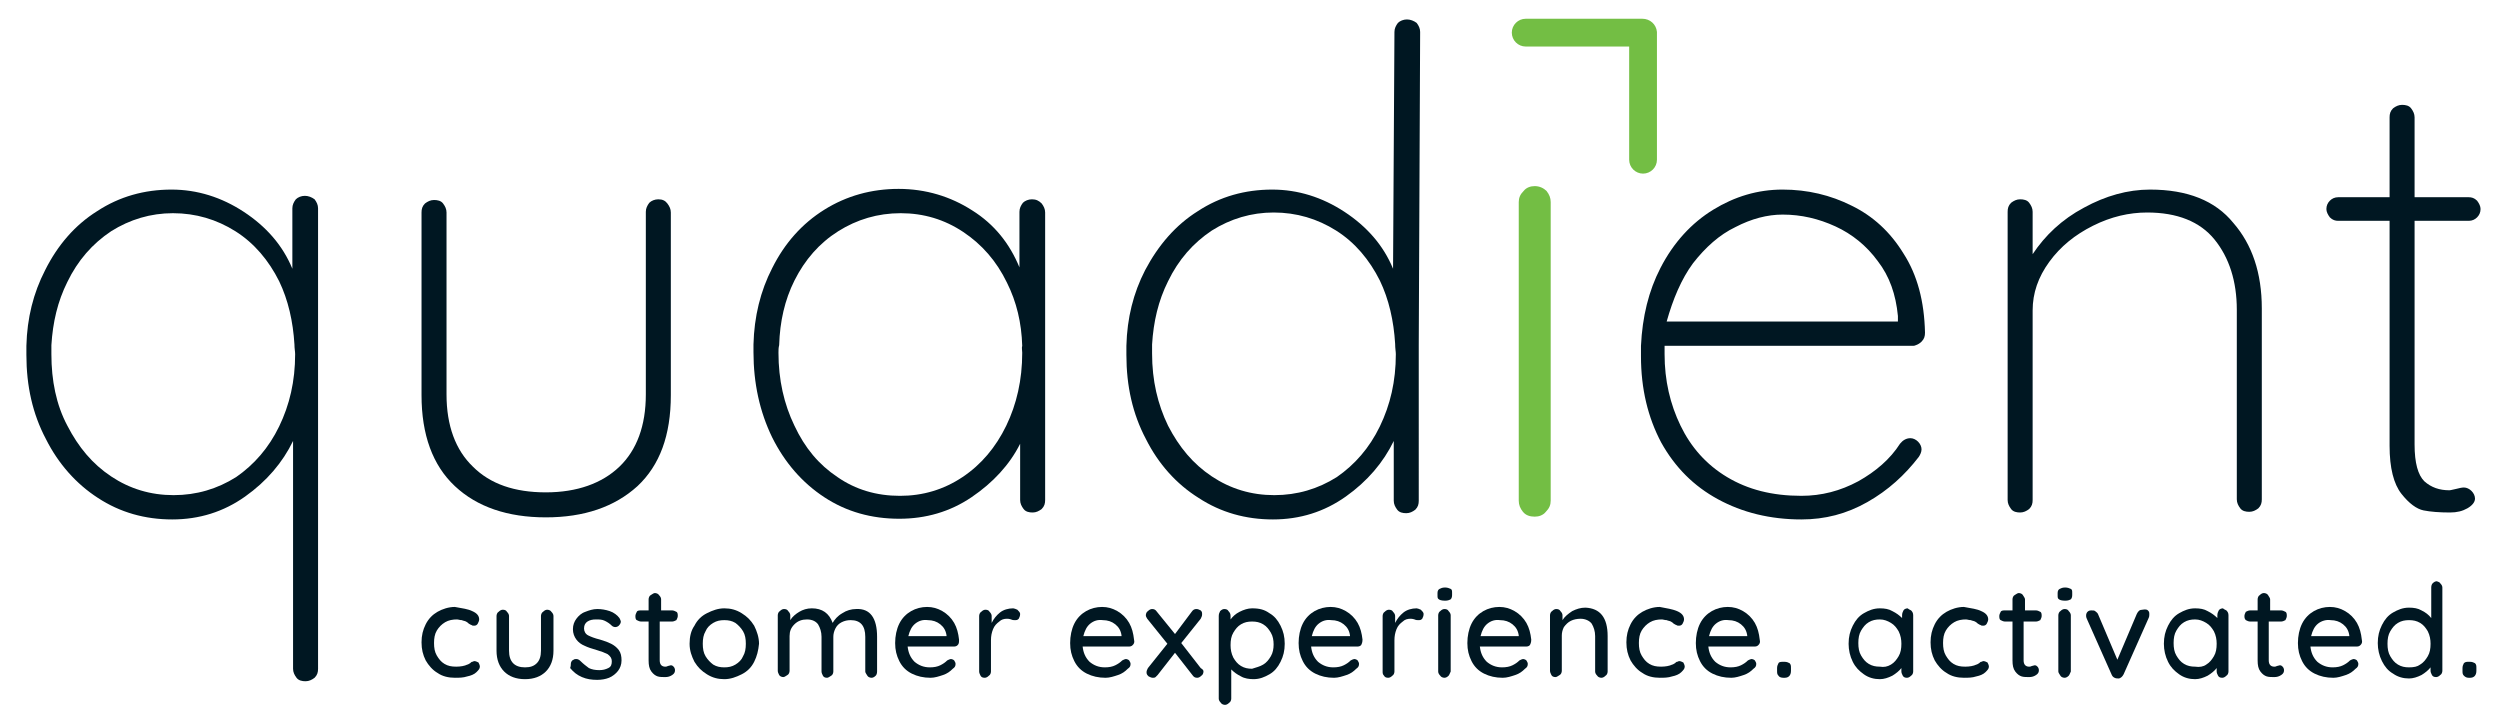 <?xml version="1.0" encoding="utf-8"?>
<!-- Generator: Adobe Illustrator 21.1.0, SVG Export Plug-In . SVG Version: 6.00 Build 0)  -->
<svg version="1.1" id="Layer_1" xmlns="http://www.w3.org/2000/svg" xmlns:xlink="http://www.w3.org/1999/xlink" x="0px" y="0px"
	 viewBox="0 0 360 102" style="enable-background:new 0 0 360 102;" xml:space="preserve">
<style type="text/css">
	.st0{fill:#001722;}
	.st1{fill:#73BE44;}
</style>
<g>
	<g>
		<path class="st0" d="M68,88c0.7,0.3,1,0.7,1,1.2c0,0.2-0.1,0.4-0.2,0.6c-0.1,0.2-0.3,0.3-0.5,0.3c-0.2,0-0.3,0-0.4-0.1
			c-0.1,0-0.2-0.1-0.4-0.2c-0.1-0.1-0.2-0.2-0.4-0.3c-0.2-0.1-0.4-0.1-0.6-0.2c-0.3,0-0.5-0.1-0.7-0.1c-0.6,0-1.2,0.1-1.7,0.4
			c-0.5,0.3-0.9,0.7-1.2,1.2c-0.3,0.5-0.4,1.1-0.4,1.8c0,0.7,0.1,1.3,0.4,1.8c0.3,0.5,0.6,0.9,1.1,1.2c0.5,0.3,1,0.4,1.7,0.4
			c0.6,0,1.2-0.1,1.6-0.3c0.1,0,0.2-0.1,0.4-0.2c0.1-0.1,0.2-0.2,0.3-0.2c0.1,0,0.2-0.1,0.3-0.1c0.2,0,0.4,0.1,0.6,0.2
			c0.1,0.2,0.2,0.4,0.2,0.6c0,0.3-0.2,0.5-0.5,0.8s-0.8,0.5-1.3,0.6c-0.6,0.2-1.2,0.2-1.8,0.2c-0.9,0-1.8-0.2-2.5-0.7
			c-0.7-0.4-1.3-1.1-1.7-1.8c-0.4-0.8-0.6-1.6-0.6-2.6c0-1,0.2-1.8,0.6-2.6c0.4-0.8,1-1.4,1.7-1.8c0.7-0.4,1.6-0.7,2.5-0.7
			C66.6,87.6,67.4,87.7,68,88z"/>
		<path class="st0" d="M79.4,88.1c0.2,0.2,0.3,0.4,0.3,0.6v5c0,1.3-0.4,2.3-1.1,3s-1.7,1.1-3,1.1c-1.3,0-2.3-0.4-3-1.1
			c-0.7-0.7-1.1-1.7-1.1-3v-5c0-0.2,0.1-0.5,0.3-0.6c0.2-0.2,0.4-0.3,0.6-0.3c0.3,0,0.5,0.1,0.6,0.3c0.2,0.2,0.3,0.4,0.3,0.6v5
			c0,1.6,0.8,2.4,2.3,2.4c0.8,0,1.3-0.2,1.7-0.6c0.4-0.4,0.6-1,0.6-1.8v-5c0-0.2,0.1-0.5,0.3-0.6c0.2-0.2,0.4-0.3,0.6-0.3
			C79,87.8,79.3,87.9,79.4,88.1z"/>
		<path class="st0" d="M82.2,95.6c0-0.2,0.1-0.5,0.4-0.6c0.1-0.1,0.3-0.1,0.4-0.1c0.2,0,0.4,0.1,0.6,0.3c0.4,0.4,0.8,0.7,1.2,1
			c0.4,0.2,0.9,0.3,1.5,0.3c0.5,0,0.9-0.1,1.3-0.3c0.4-0.2,0.5-0.5,0.5-1c0-0.4-0.2-0.7-0.6-1c-0.4-0.2-0.9-0.4-1.6-0.6
			c-0.7-0.2-1.3-0.4-1.7-0.6c-0.5-0.2-0.9-0.5-1.2-0.9s-0.5-0.9-0.5-1.5c0-0.6,0.2-1.1,0.5-1.5s0.7-0.8,1.3-1
			c0.5-0.2,1.1-0.4,1.7-0.4c0.6,0,1.2,0.1,1.8,0.3c0.6,0.2,1.1,0.6,1.4,1c0.1,0.2,0.2,0.4,0.2,0.5c0,0.2-0.1,0.4-0.3,0.6
			c-0.1,0.1-0.3,0.2-0.5,0.2c-0.2,0-0.4-0.1-0.5-0.2c-0.3-0.3-0.6-0.5-1-0.7c-0.4-0.2-0.8-0.2-1.3-0.2c-0.5,0-0.9,0.1-1.2,0.3
			c-0.3,0.2-0.5,0.5-0.5,1c0,0.4,0.2,0.8,0.6,1c0.4,0.2,0.9,0.4,1.7,0.6c0.7,0.2,1.2,0.4,1.6,0.6c0.4,0.2,0.8,0.5,1.1,0.9
			c0.3,0.4,0.4,0.9,0.4,1.5c0,0.6-0.2,1.1-0.5,1.5c-0.3,0.4-0.8,0.8-1.3,1c-0.5,0.2-1.1,0.3-1.7,0.3c-0.8,0-1.5-0.1-2.2-0.4
			c-0.7-0.3-1.2-0.7-1.7-1.3C82.2,95.9,82.2,95.7,82.2,95.6z"/>
		<path class="st0" d="M95,89.5v5.6c0,0.6,0.3,0.9,0.8,0.9c0.1,0,0.2,0,0.4-0.1c0.1,0,0.3-0.1,0.4-0.1c0.2,0,0.3,0.1,0.4,0.2
			c0.1,0.1,0.2,0.3,0.2,0.5c0,0.3-0.1,0.5-0.4,0.7c-0.3,0.2-0.6,0.3-1,0.3c-0.4,0-0.8,0-1.1-0.1c-0.3-0.1-0.6-0.3-0.9-0.7
			c-0.3-0.4-0.4-0.9-0.4-1.6v-5.6h-1.1c-0.2,0-0.4-0.1-0.6-0.2s-0.2-0.4-0.2-0.6c0-0.2,0.1-0.4,0.2-0.6s0.4-0.2,0.6-0.2h1.1v-1.6
			c0-0.2,0.1-0.5,0.3-0.6s0.4-0.3,0.6-0.3c0.2,0,0.5,0.1,0.6,0.3c0.2,0.2,0.3,0.4,0.3,0.6v1.6h1.6c0.2,0,0.4,0.1,0.6,0.2
			s0.2,0.4,0.2,0.6c0,0.2-0.1,0.4-0.2,0.6c-0.2,0.1-0.4,0.2-0.6,0.2H95z"/>
		<path class="st0" d="M108.6,95.3c-0.4,0.8-1,1.4-1.8,1.8s-1.6,0.7-2.5,0.7s-1.7-0.2-2.5-0.7s-1.3-1-1.8-1.8
			c-0.4-0.8-0.7-1.6-0.7-2.6c0-1,0.2-1.9,0.7-2.6c0.4-0.8,1-1.4,1.8-1.8s1.6-0.7,2.5-0.7s1.7,0.2,2.5,0.7s1.3,1,1.8,1.8
			c0.4,0.8,0.7,1.7,0.7,2.6C109.2,93.7,109,94.5,108.6,95.3z M107,90.9c-0.3-0.5-0.7-0.9-1.1-1.2c-0.5-0.3-1-0.4-1.6-0.4
			c-0.6,0-1.1,0.1-1.6,0.4c-0.5,0.3-0.9,0.7-1.1,1.2c-0.3,0.5-0.4,1.1-0.4,1.8c0,0.7,0.1,1.3,0.4,1.8c0.3,0.5,0.7,0.9,1.1,1.2
			c0.5,0.3,1,0.4,1.6,0.4c0.6,0,1.1-0.1,1.6-0.4c0.5-0.3,0.9-0.7,1.1-1.2c0.3-0.5,0.4-1.1,0.4-1.8C107.4,92,107.3,91.4,107,90.9z"/>
		<path class="st0" d="M126.3,91.7v5c0,0.3-0.1,0.5-0.2,0.6c-0.2,0.2-0.4,0.3-0.6,0.3s-0.5-0.1-0.6-0.3s-0.3-0.4-0.3-0.6v-5
			c0-1.6-0.7-2.4-2.1-2.4c-0.5,0-0.9,0.1-1.3,0.3c-0.4,0.2-0.7,0.5-0.9,0.9c-0.2,0.4-0.3,0.8-0.3,1.2v5c0,0.2-0.1,0.5-0.3,0.6
			s-0.4,0.3-0.6,0.3c-0.3,0-0.5-0.1-0.6-0.3s-0.2-0.4-0.2-0.6v-5c0-0.7-0.2-1.3-0.5-1.8c-0.3-0.4-0.8-0.7-1.6-0.7
			c-0.7,0-1.3,0.2-1.8,0.7c-0.5,0.5-0.7,1-0.7,1.7v5c0,0.2-0.1,0.5-0.3,0.6s-0.4,0.3-0.6,0.3s-0.5-0.1-0.6-0.3s-0.2-0.4-0.2-0.6v-8
			c0-0.2,0.1-0.5,0.3-0.6c0.2-0.2,0.4-0.3,0.6-0.3c0.3,0,0.5,0.1,0.6,0.3c0.2,0.2,0.3,0.4,0.3,0.6v0.7c0.3-0.5,0.8-0.9,1.3-1.2
			c0.5-0.3,1.1-0.5,1.8-0.5c1.5,0,2.5,0.7,3,2.1c0.3-0.5,0.7-1,1.4-1.4c0.6-0.4,1.3-0.6,2-0.6C125.3,87.6,126.3,89,126.3,91.7z"/>
		<path class="st0" d="M137.9,92.9c-0.2,0.2-0.4,0.2-0.6,0.2h-6.6c0.1,0.9,0.4,1.6,1,2.2c0.6,0.5,1.3,0.8,2.2,0.8
			c0.6,0,1.1-0.1,1.5-0.3c0.4-0.2,0.7-0.4,1-0.7c0.2-0.1,0.4-0.2,0.5-0.2c0.2,0,0.4,0.1,0.5,0.2c0.1,0.2,0.2,0.3,0.2,0.5
			c0,0.3-0.1,0.5-0.4,0.7c-0.4,0.4-0.8,0.7-1.4,0.9c-0.6,0.2-1.2,0.4-1.8,0.4c-1,0-1.9-0.2-2.7-0.6c-0.8-0.4-1.4-1-1.8-1.8
			c-0.4-0.8-0.6-1.6-0.6-2.6c0-1,0.2-2,0.6-2.8c0.4-0.8,1-1.4,1.7-1.8c0.7-0.4,1.5-0.6,2.3-0.6c0.8,0,1.5,0.2,2.2,0.6
			c0.7,0.4,1.3,1,1.7,1.7c0.4,0.7,0.6,1.5,0.7,2.4C138.1,92.5,138.1,92.7,137.9,92.9z M131.8,89.8c-0.5,0.4-0.8,1-1,1.8h5.5v-0.1
			c-0.1-0.7-0.4-1.2-0.9-1.6s-1.1-0.6-1.8-0.6C132.9,89.2,132.3,89.4,131.8,89.8z"/>
		<path class="st0" d="M146.5,87.8c0.2,0.2,0.4,0.4,0.4,0.6c0,0.3-0.1,0.5-0.2,0.7c-0.2,0.2-0.3,0.2-0.6,0.2c-0.1,0-0.3,0-0.5-0.1
			c-0.3-0.1-0.5-0.1-0.6-0.1c-0.4,0-0.8,0.1-1.1,0.4c-0.4,0.3-0.7,0.6-0.9,1.1c-0.2,0.5-0.3,1-0.3,1.6v4.5c0,0.2-0.1,0.5-0.3,0.6
			c-0.2,0.2-0.4,0.3-0.6,0.3c-0.3,0-0.5-0.1-0.6-0.3s-0.2-0.4-0.2-0.6v-8c0-0.2,0.1-0.5,0.3-0.6c0.2-0.2,0.4-0.3,0.6-0.3
			c0.3,0,0.5,0.1,0.6,0.3c0.2,0.2,0.3,0.4,0.3,0.6v1c0.3-0.6,0.7-1.1,1.2-1.5c0.5-0.4,1.2-0.6,1.9-0.6
			C146,87.6,146.3,87.7,146.5,87.8z"/>
		<path class="st0" d="M163.1,92.9c-0.2,0.2-0.4,0.2-0.6,0.2h-6.6c0.1,0.9,0.4,1.6,1,2.2c0.6,0.5,1.3,0.8,2.2,0.8
			c0.6,0,1.1-0.1,1.5-0.3s0.7-0.4,1-0.7c0.2-0.1,0.4-0.2,0.5-0.2c0.2,0,0.4,0.1,0.5,0.2c0.1,0.2,0.2,0.3,0.2,0.5
			c0,0.3-0.1,0.5-0.4,0.7c-0.4,0.4-0.8,0.7-1.4,0.9c-0.6,0.2-1.2,0.4-1.8,0.4c-1,0-1.9-0.2-2.7-0.6c-0.8-0.4-1.4-1-1.8-1.8
			c-0.4-0.8-0.6-1.6-0.6-2.6c0-1,0.2-2,0.6-2.8c0.4-0.8,1-1.4,1.7-1.8c0.7-0.4,1.5-0.6,2.3-0.6c0.8,0,1.5,0.2,2.2,0.6
			c0.7,0.4,1.3,1,1.7,1.7c0.4,0.7,0.6,1.5,0.7,2.4C163.4,92.5,163.3,92.7,163.1,92.9z M157,89.8c-0.5,0.4-0.8,1-1,1.8h5.5v-0.1
			c-0.1-0.7-0.4-1.2-0.9-1.6c-0.5-0.4-1.1-0.6-1.8-0.6C158.1,89.2,157.5,89.4,157,89.8z"/>
		<path class="st0" d="M173.3,96.7c0,0.2-0.1,0.5-0.3,0.6c-0.2,0.2-0.4,0.3-0.6,0.3c-0.3,0-0.5-0.1-0.7-0.4l-2.5-3.2l-2.5,3.2
			c-0.1,0.1-0.2,0.2-0.3,0.3c-0.1,0.1-0.3,0.1-0.4,0.1c-0.2,0-0.4-0.1-0.6-0.2c-0.2-0.2-0.3-0.3-0.3-0.6c0-0.2,0.1-0.4,0.2-0.6
			l2.8-3.5l-2.9-3.6c-0.1-0.2-0.2-0.3-0.2-0.5c0-0.2,0.1-0.5,0.3-0.6c0.2-0.2,0.4-0.3,0.6-0.3c0.3,0,0.5,0.1,0.7,0.4l2.6,3.2
			l2.4-3.2c0.2-0.3,0.4-0.4,0.7-0.4c0.2,0,0.4,0.1,0.6,0.2c0.2,0.2,0.2,0.3,0.2,0.6c0,0.2-0.1,0.4-0.2,0.6l-2.8,3.5l2.8,3.6
			C173.2,96.4,173.3,96.5,173.3,96.7z"/>
		<path class="st0" d="M182.8,88.3c0.7,0.4,1.2,1,1.6,1.8c0.4,0.8,0.6,1.6,0.6,2.6c0,1-0.2,1.8-0.6,2.6c-0.4,0.8-0.9,1.4-1.6,1.8
			c-0.7,0.4-1.4,0.7-2.3,0.7c-0.6,0-1.3-0.1-1.8-0.4c-0.6-0.3-1-0.6-1.4-1v4.2c0,0.2-0.1,0.5-0.3,0.6c-0.2,0.2-0.4,0.3-0.6,0.3
			c-0.2,0-0.5-0.1-0.6-0.3c-0.2-0.2-0.3-0.4-0.3-0.6V88.7c0-0.3,0.1-0.5,0.2-0.7c0.2-0.2,0.4-0.3,0.6-0.3c0.3,0,0.5,0.1,0.6,0.3
			c0.2,0.2,0.3,0.4,0.3,0.7v0.5c0.3-0.4,0.7-0.8,1.3-1.1c0.6-0.3,1.2-0.5,1.8-0.5C181.4,87.6,182.1,87.8,182.8,88.3z M181.9,95.7
			c0.5-0.3,0.8-0.7,1.1-1.2c0.3-0.5,0.4-1.1,0.4-1.7c0-0.6-0.1-1.2-0.4-1.7c-0.3-0.5-0.6-0.9-1.1-1.2c-0.5-0.3-1-0.4-1.6-0.4
			c-0.6,0-1.1,0.1-1.6,0.4c-0.5,0.3-0.8,0.7-1.1,1.2c-0.3,0.5-0.4,1.1-0.4,1.8c0,0.6,0.1,1.2,0.4,1.8c0.3,0.5,0.6,0.9,1.1,1.2
			c0.5,0.3,1,0.4,1.6,0.4C180.9,96.1,181.4,96,181.9,95.7z"/>
		<path class="st0" d="M196,92.9c-0.2,0.2-0.4,0.2-0.6,0.2h-6.6c0.1,0.9,0.4,1.6,1,2.2c0.6,0.5,1.3,0.8,2.2,0.8
			c0.6,0,1.1-0.1,1.5-0.3c0.4-0.2,0.7-0.4,1-0.7c0.2-0.1,0.4-0.2,0.5-0.2c0.2,0,0.4,0.1,0.5,0.2c0.1,0.2,0.2,0.3,0.2,0.5
			c0,0.3-0.1,0.5-0.4,0.7c-0.4,0.4-0.8,0.7-1.4,0.9c-0.6,0.2-1.2,0.4-1.8,0.4c-1,0-1.9-0.2-2.7-0.6c-0.8-0.4-1.4-1-1.8-1.8
			c-0.4-0.8-0.6-1.6-0.6-2.6c0-1,0.2-2,0.6-2.8c0.4-0.8,1-1.4,1.7-1.8c0.7-0.4,1.5-0.6,2.3-0.6c0.8,0,1.5,0.2,2.2,0.6
			c0.7,0.4,1.3,1,1.7,1.7c0.4,0.7,0.6,1.5,0.7,2.4C196.2,92.5,196.1,92.7,196,92.9z M189.9,89.8c-0.5,0.4-0.8,1-1,1.8h5.5v-0.1
			c-0.1-0.7-0.4-1.2-0.9-1.6s-1.1-0.6-1.8-0.6C191,89.2,190.4,89.4,189.9,89.8z"/>
		<path class="st0" d="M204.6,87.8c0.2,0.2,0.4,0.4,0.4,0.6c0,0.3-0.1,0.5-0.2,0.7c-0.2,0.2-0.3,0.2-0.6,0.2c-0.1,0-0.3,0-0.5-0.1
			c-0.3-0.1-0.5-0.1-0.6-0.1c-0.4,0-0.8,0.1-1.1,0.4c-0.4,0.3-0.7,0.6-0.9,1.1c-0.2,0.5-0.3,1-0.3,1.6v4.5c0,0.2-0.1,0.5-0.3,0.6
			c-0.2,0.2-0.4,0.3-0.6,0.3c-0.3,0-0.5-0.1-0.6-0.3c-0.2-0.2-0.2-0.4-0.2-0.6v-8c0-0.2,0.1-0.5,0.3-0.6c0.2-0.2,0.4-0.3,0.6-0.3
			c0.3,0,0.5,0.1,0.6,0.3c0.2,0.2,0.3,0.4,0.3,0.6v1c0.3-0.6,0.7-1.1,1.2-1.5c0.5-0.4,1.2-0.6,1.9-0.6
			C204.1,87.6,204.4,87.7,204.6,87.8z"/>
		<path class="st0" d="M207.2,86.3c-0.2-0.1-0.2-0.3-0.2-0.6v-0.3c0-0.3,0.1-0.5,0.3-0.6c0.2-0.1,0.4-0.2,0.8-0.2
			c0.3,0,0.6,0.1,0.8,0.2c0.2,0.1,0.2,0.3,0.2,0.6v0.3c0,0.3-0.1,0.5-0.2,0.6c-0.2,0.1-0.4,0.2-0.8,0.2
			C207.6,86.5,207.3,86.4,207.2,86.3z M208.6,97.3c-0.2,0.2-0.4,0.3-0.6,0.3c-0.2,0-0.5-0.1-0.6-0.3c-0.2-0.2-0.3-0.4-0.3-0.6v-8.1
			c0-0.2,0.1-0.5,0.3-0.6c0.2-0.2,0.4-0.3,0.6-0.3c0.3,0,0.5,0.1,0.6,0.3c0.2,0.2,0.3,0.4,0.3,0.6v8.1
			C208.8,96.9,208.7,97.2,208.6,97.3z"/>
		<path class="st0" d="M220.3,92.9c-0.2,0.2-0.4,0.2-0.6,0.2h-6.6c0.1,0.9,0.4,1.6,1,2.2c0.6,0.5,1.3,0.8,2.2,0.8
			c0.6,0,1.1-0.1,1.5-0.3s0.7-0.4,1-0.7c0.2-0.1,0.4-0.2,0.5-0.2c0.2,0,0.4,0.1,0.5,0.2c0.1,0.2,0.2,0.3,0.2,0.5
			c0,0.3-0.1,0.5-0.4,0.7c-0.4,0.4-0.8,0.7-1.4,0.9c-0.6,0.2-1.2,0.4-1.8,0.4c-1,0-1.9-0.2-2.7-0.6c-0.8-0.4-1.4-1-1.8-1.8
			c-0.4-0.8-0.6-1.6-0.6-2.6c0-1,0.2-2,0.6-2.8c0.4-0.8,1-1.4,1.7-1.8c0.7-0.4,1.5-0.6,2.3-0.6c0.8,0,1.5,0.2,2.2,0.6
			c0.7,0.4,1.3,1,1.7,1.7c0.4,0.7,0.6,1.5,0.7,2.4C220.5,92.5,220.4,92.7,220.3,92.9z M214.2,89.8c-0.5,0.4-0.8,1-1,1.8h5.5v-0.1
			c-0.1-0.7-0.4-1.2-0.9-1.6s-1.1-0.6-1.8-0.6C215.3,89.2,214.7,89.4,214.2,89.8z"/>
		<path class="st0" d="M231.5,91.6v5.1c0,0.2-0.1,0.5-0.3,0.6c-0.2,0.2-0.4,0.3-0.6,0.3c-0.2,0-0.5-0.1-0.6-0.3
			c-0.2-0.2-0.3-0.4-0.3-0.6v-5.1c0-0.7-0.2-1.3-0.5-1.8c-0.3-0.4-0.9-0.7-1.6-0.7c-0.5,0-1,0.1-1.4,0.3c-0.4,0.2-0.7,0.5-1,0.9
			c-0.2,0.4-0.3,0.8-0.3,1.2v5.1c0,0.2-0.1,0.5-0.3,0.6s-0.4,0.3-0.6,0.3c-0.3,0-0.5-0.1-0.6-0.3s-0.2-0.4-0.2-0.6v-8
			c0-0.2,0.1-0.5,0.3-0.6c0.2-0.2,0.4-0.3,0.6-0.3c0.3,0,0.5,0.1,0.6,0.3c0.2,0.2,0.3,0.4,0.3,0.6v0.7c0.3-0.5,0.8-0.9,1.4-1.3
			c0.6-0.3,1.2-0.5,1.9-0.5C230.4,87.6,231.5,88.9,231.5,91.6z"/>
		<path class="st0" d="M241.5,88c0.7,0.3,1,0.7,1,1.2c0,0.2-0.1,0.4-0.2,0.6c-0.1,0.2-0.3,0.3-0.5,0.3c-0.2,0-0.3,0-0.4-0.1
			c-0.1,0-0.2-0.1-0.4-0.2c-0.1-0.1-0.2-0.2-0.4-0.3c-0.2-0.1-0.4-0.1-0.6-0.2c-0.3,0-0.5-0.1-0.7-0.1c-0.6,0-1.2,0.1-1.7,0.4
			c-0.5,0.3-0.9,0.7-1.2,1.2c-0.3,0.5-0.4,1.1-0.4,1.8c0,0.7,0.1,1.3,0.4,1.8c0.3,0.5,0.6,0.9,1.1,1.2c0.5,0.3,1,0.4,1.7,0.4
			c0.6,0,1.2-0.1,1.6-0.3c0.1,0,0.2-0.1,0.4-0.2c0.1-0.1,0.2-0.2,0.3-0.2c0.1,0,0.2-0.1,0.3-0.1c0.2,0,0.4,0.1,0.6,0.2
			c0.1,0.2,0.2,0.4,0.2,0.6c0,0.3-0.2,0.5-0.5,0.8c-0.3,0.3-0.8,0.5-1.3,0.6c-0.6,0.2-1.2,0.2-1.8,0.2c-0.9,0-1.8-0.2-2.5-0.7
			c-0.7-0.4-1.3-1.1-1.7-1.8c-0.4-0.8-0.6-1.6-0.6-2.6c0-1,0.2-1.8,0.6-2.6c0.4-0.8,1-1.4,1.7-1.8c0.7-0.4,1.6-0.7,2.5-0.7
			C240,87.6,240.8,87.7,241.5,88z"/>
		<path class="st0" d="M253.2,92.9c-0.2,0.2-0.4,0.2-0.6,0.2H246c0.1,0.9,0.4,1.6,1,2.2c0.6,0.5,1.3,0.8,2.2,0.8
			c0.6,0,1.1-0.1,1.5-0.3s0.7-0.4,1-0.7c0.2-0.1,0.4-0.2,0.5-0.2c0.2,0,0.4,0.1,0.5,0.2c0.1,0.2,0.2,0.3,0.2,0.5
			c0,0.3-0.1,0.5-0.4,0.7c-0.4,0.4-0.8,0.7-1.4,0.9c-0.6,0.2-1.2,0.4-1.8,0.4c-1,0-1.9-0.2-2.7-0.6c-0.8-0.4-1.4-1-1.8-1.8
			c-0.4-0.8-0.6-1.6-0.6-2.6c0-1,0.2-2,0.6-2.8c0.4-0.8,1-1.4,1.7-1.8c0.7-0.4,1.5-0.6,2.3-0.6c0.8,0,1.5,0.2,2.2,0.6
			c0.7,0.4,1.3,1,1.7,1.7c0.4,0.7,0.6,1.5,0.7,2.4C253.5,92.5,253.4,92.7,253.2,92.9z M247.1,89.8c-0.5,0.4-0.8,1-1,1.8h5.5v-0.1
			c-0.1-0.7-0.4-1.2-0.9-1.6c-0.5-0.4-1.1-0.6-1.8-0.6C248.2,89.2,247.6,89.4,247.1,89.8z"/>
		<path class="st0" d="M256.1,97.3c-0.2-0.2-0.2-0.4-0.2-0.7v-0.4c0-0.3,0.1-0.5,0.2-0.7s0.4-0.2,0.7-0.2h0.2c0.3,0,0.5,0.1,0.7,0.2
			c0.2,0.2,0.2,0.4,0.2,0.7v0.4c0,0.6-0.3,1-0.9,1h-0.2C256.5,97.6,256.2,97.5,256.1,97.3z"/>
		<path class="st0" d="M275.2,87.9c0.2,0.2,0.3,0.4,0.3,0.7v8.1c0,0.2-0.1,0.5-0.3,0.6c-0.2,0.2-0.4,0.3-0.6,0.3
			c-0.3,0-0.5-0.1-0.6-0.3s-0.2-0.4-0.2-0.6v-0.5c-0.3,0.4-0.8,0.8-1.3,1.1c-0.6,0.3-1.2,0.5-1.8,0.5c-0.8,0-1.6-0.2-2.3-0.7
			s-1.2-1-1.6-1.8c-0.4-0.8-0.6-1.7-0.6-2.6c0-1,0.2-1.8,0.6-2.6c0.4-0.8,0.9-1.4,1.6-1.8c0.7-0.4,1.4-0.7,2.3-0.7
			c0.7,0,1.3,0.1,1.8,0.4c0.6,0.3,1,0.6,1.4,1v-0.4c0-0.3,0.1-0.5,0.2-0.7s0.4-0.3,0.6-0.3C274.8,87.7,275,87.8,275.2,87.9z
			 M272.3,95.7c0.5-0.3,0.8-0.7,1.1-1.2c0.3-0.5,0.4-1.1,0.4-1.8c0-0.6-0.1-1.2-0.4-1.8c-0.3-0.5-0.6-0.9-1.1-1.2
			c-0.5-0.3-1-0.5-1.6-0.5c-0.6,0-1.1,0.1-1.6,0.4c-0.5,0.3-0.8,0.7-1.1,1.2c-0.3,0.5-0.4,1.1-0.4,1.8c0,0.7,0.1,1.3,0.4,1.8
			c0.3,0.5,0.6,0.9,1.1,1.2c0.5,0.3,1,0.4,1.6,0.4C271.3,96.1,271.8,96,272.3,95.7z"/>
		<path class="st0" d="M285.3,88c0.7,0.3,1,0.7,1,1.2c0,0.2-0.1,0.4-0.2,0.6c-0.1,0.2-0.3,0.3-0.5,0.3c-0.2,0-0.3,0-0.4-0.1
			c-0.1,0-0.2-0.1-0.4-0.2c-0.1-0.1-0.2-0.2-0.4-0.3c-0.2-0.1-0.4-0.1-0.6-0.2c-0.3,0-0.5-0.1-0.7-0.1c-0.6,0-1.2,0.1-1.7,0.4
			c-0.5,0.3-0.9,0.7-1.2,1.2c-0.3,0.5-0.4,1.1-0.4,1.8c0,0.7,0.1,1.3,0.4,1.8c0.3,0.5,0.6,0.9,1.1,1.2c0.5,0.3,1,0.4,1.7,0.4
			c0.6,0,1.2-0.1,1.6-0.3c0.1,0,0.2-0.1,0.4-0.2c0.1-0.1,0.2-0.2,0.3-0.2c0.1,0,0.2-0.1,0.3-0.1c0.2,0,0.4,0.1,0.6,0.2
			c0.1,0.2,0.2,0.4,0.2,0.6c0,0.3-0.2,0.5-0.5,0.8s-0.8,0.5-1.3,0.6c-0.6,0.2-1.2,0.2-1.8,0.2c-0.9,0-1.8-0.2-2.5-0.7
			c-0.7-0.4-1.3-1.1-1.7-1.8c-0.4-0.8-0.6-1.6-0.6-2.6c0-1,0.2-1.8,0.6-2.6c0.4-0.8,1-1.4,1.7-1.8c0.7-0.4,1.6-0.7,2.5-0.7
			C283.9,87.6,284.7,87.7,285.3,88z"/>
		<path class="st0" d="M291.4,89.5v5.6c0,0.6,0.3,0.9,0.8,0.9c0.1,0,0.2,0,0.4-0.1c0.1,0,0.3-0.1,0.4-0.1c0.2,0,0.3,0.1,0.4,0.2
			c0.1,0.1,0.2,0.3,0.2,0.5c0,0.3-0.1,0.5-0.4,0.7c-0.3,0.2-0.6,0.3-1,0.3c-0.4,0-0.8,0-1.1-0.1c-0.3-0.1-0.6-0.3-0.9-0.7
			c-0.3-0.4-0.4-0.9-0.4-1.6v-5.6h-1.1c-0.2,0-0.4-0.1-0.6-0.2s-0.2-0.4-0.2-0.6c0-0.2,0.1-0.4,0.2-0.6s0.4-0.2,0.6-0.2h1.1v-1.6
			c0-0.2,0.1-0.5,0.3-0.6s0.4-0.3,0.6-0.3c0.2,0,0.5,0.1,0.6,0.3s0.3,0.4,0.3,0.6v1.6h1.6c0.2,0,0.4,0.1,0.6,0.2s0.2,0.4,0.2,0.6
			c0,0.2-0.1,0.4-0.2,0.6c-0.2,0.1-0.4,0.2-0.6,0.2H291.4z"/>
		<path class="st0" d="M296.5,86.3c-0.2-0.1-0.2-0.3-0.2-0.6v-0.3c0-0.3,0.1-0.5,0.3-0.6c0.2-0.1,0.4-0.2,0.8-0.2
			c0.3,0,0.6,0.1,0.8,0.2c0.2,0.1,0.2,0.3,0.2,0.6v0.3c0,0.3-0.1,0.5-0.2,0.6c-0.2,0.1-0.4,0.2-0.8,0.2
			C296.9,86.5,296.6,86.4,296.5,86.3z M297.9,97.3c-0.2,0.2-0.4,0.3-0.6,0.3c-0.2,0-0.5-0.1-0.6-0.3s-0.3-0.4-0.3-0.6v-8.1
			c0-0.2,0.1-0.5,0.3-0.6c0.2-0.2,0.4-0.3,0.6-0.3c0.3,0,0.5,0.1,0.6,0.3c0.2,0.2,0.3,0.4,0.3,0.6v8.1
			C298.1,96.9,298,97.2,297.9,97.3z"/>
		<path class="st0" d="M309.3,87.9c0.2,0.2,0.2,0.3,0.2,0.6c0,0.1,0,0.3-0.1,0.5l-3.6,8.1c-0.1,0.2-0.2,0.3-0.3,0.4
			c-0.1,0.1-0.3,0.2-0.4,0.2c-0.2,0-0.4,0-0.6-0.1c-0.2-0.1-0.3-0.2-0.4-0.4l-3.6-8.1c-0.1-0.2-0.1-0.3-0.1-0.5
			c0-0.2,0.1-0.4,0.2-0.5c0.2-0.2,0.4-0.2,0.6-0.2c0.2,0,0.4,0,0.5,0.1c0.1,0.1,0.3,0.2,0.4,0.4l2.8,6.6l2.8-6.6
			c0.2-0.4,0.4-0.6,0.8-0.6C309,87.7,309.2,87.8,309.3,87.9z"/>
		<path class="st0" d="M320.6,87.9c0.2,0.2,0.3,0.4,0.3,0.7v8.1c0,0.2-0.1,0.5-0.3,0.6c-0.2,0.2-0.4,0.3-0.6,0.3
			c-0.3,0-0.5-0.1-0.6-0.3s-0.2-0.4-0.2-0.6v-0.5c-0.3,0.4-0.8,0.8-1.3,1.1c-0.6,0.3-1.2,0.5-1.8,0.5c-0.8,0-1.6-0.2-2.3-0.7
			s-1.2-1-1.6-1.8c-0.4-0.8-0.6-1.7-0.6-2.6c0-1,0.2-1.8,0.6-2.6c0.4-0.8,0.9-1.4,1.6-1.8c0.7-0.4,1.4-0.7,2.3-0.7
			c0.7,0,1.3,0.1,1.8,0.4c0.6,0.3,1,0.6,1.4,1v-0.4c0-0.3,0.1-0.5,0.2-0.7s0.4-0.3,0.6-0.3C320.2,87.7,320.4,87.8,320.6,87.9z
			 M317.7,95.7c0.5-0.3,0.8-0.7,1.1-1.2c0.3-0.5,0.4-1.1,0.4-1.8c0-0.6-0.1-1.2-0.4-1.8c-0.3-0.5-0.6-0.9-1.1-1.2
			c-0.5-0.3-1-0.5-1.6-0.5c-0.6,0-1.1,0.1-1.6,0.4c-0.5,0.3-0.8,0.7-1.1,1.2c-0.3,0.5-0.4,1.1-0.4,1.8c0,0.7,0.1,1.3,0.4,1.8
			c0.3,0.5,0.6,0.9,1.1,1.2c0.5,0.3,1,0.4,1.6,0.4C316.7,96.1,317.3,96,317.7,95.7z"/>
		<path class="st0" d="M326.7,89.5v5.6c0,0.6,0.3,0.9,0.8,0.9c0.1,0,0.2,0,0.4-0.1c0.1,0,0.3-0.1,0.4-0.1c0.2,0,0.3,0.1,0.4,0.2
			c0.1,0.1,0.2,0.3,0.2,0.5c0,0.3-0.1,0.5-0.4,0.7c-0.3,0.2-0.6,0.3-1,0.3c-0.4,0-0.8,0-1.1-0.1c-0.3-0.1-0.6-0.3-0.9-0.7
			c-0.3-0.4-0.4-0.9-0.4-1.6v-5.6h-1.1c-0.2,0-0.4-0.1-0.6-0.2c-0.2-0.2-0.2-0.4-0.2-0.6c0-0.2,0.1-0.4,0.2-0.6
			c0.2-0.1,0.4-0.2,0.6-0.2h1.1v-1.6c0-0.2,0.1-0.5,0.3-0.6c0.2-0.2,0.4-0.3,0.6-0.3c0.2,0,0.5,0.1,0.6,0.3s0.3,0.4,0.3,0.6v1.6h1.6
			c0.2,0,0.4,0.1,0.6,0.2s0.2,0.4,0.2,0.6c0,0.2-0.1,0.4-0.2,0.6c-0.2,0.1-0.4,0.2-0.6,0.2H326.7z"/>
		<path class="st0" d="M339.9,92.9c-0.2,0.2-0.4,0.2-0.6,0.2h-6.6c0.1,0.9,0.4,1.6,1,2.2c0.6,0.5,1.3,0.8,2.2,0.8
			c0.6,0,1.1-0.1,1.5-0.3c0.4-0.2,0.7-0.4,1-0.7c0.2-0.1,0.4-0.2,0.5-0.2c0.2,0,0.4,0.1,0.5,0.2c0.1,0.2,0.2,0.3,0.2,0.5
			c0,0.3-0.1,0.5-0.4,0.7c-0.4,0.4-0.8,0.7-1.4,0.9c-0.6,0.2-1.2,0.4-1.8,0.4c-1,0-1.9-0.2-2.7-0.6c-0.8-0.4-1.4-1-1.8-1.8
			c-0.4-0.8-0.6-1.6-0.6-2.6c0-1,0.2-2,0.6-2.8c0.4-0.8,1-1.4,1.7-1.8c0.7-0.4,1.5-0.6,2.3-0.6c0.8,0,1.5,0.2,2.2,0.6
			c0.7,0.4,1.3,1,1.7,1.7c0.4,0.7,0.6,1.5,0.7,2.4C340.2,92.5,340.1,92.7,339.9,92.9z M333.8,89.8c-0.5,0.4-0.8,1-1,1.8h5.5v-0.1
			c-0.1-0.7-0.4-1.2-0.9-1.6s-1.1-0.6-1.8-0.6C335,89.2,334.3,89.4,333.8,89.8z"/>
		<path class="st0" d="M351.4,84c0.2,0.2,0.3,0.4,0.3,0.6v12c0,0.2-0.1,0.5-0.3,0.6c-0.2,0.2-0.4,0.3-0.6,0.3
			c-0.3,0-0.5-0.1-0.6-0.3s-0.2-0.4-0.2-0.6v-0.5c-0.3,0.4-0.8,0.8-1.3,1.1c-0.6,0.3-1.2,0.5-1.8,0.5c-0.8,0-1.6-0.2-2.3-0.7
			c-0.7-0.4-1.2-1-1.6-1.8c-0.4-0.8-0.6-1.7-0.6-2.6c0-1,0.2-1.8,0.6-2.6c0.4-0.8,0.9-1.4,1.6-1.8c0.7-0.4,1.4-0.7,2.3-0.7
			c0.7,0,1.3,0.1,1.8,0.4c0.6,0.3,1,0.6,1.4,1.1v-4.4c0-0.3,0.1-0.5,0.2-0.6c0.2-0.2,0.4-0.3,0.6-0.3
			C351.1,83.8,351.3,83.8,351.4,84z M348.5,95.7c0.5-0.3,0.8-0.7,1.1-1.2c0.3-0.5,0.4-1.1,0.4-1.8c0-0.6-0.1-1.2-0.4-1.8
			c-0.3-0.5-0.6-0.9-1.1-1.2c-0.5-0.3-1-0.4-1.6-0.4c-0.6,0-1.1,0.1-1.6,0.4c-0.5,0.3-0.8,0.7-1.1,1.2c-0.3,0.5-0.4,1.1-0.4,1.8
			c0,0.7,0.1,1.3,0.4,1.8c0.3,0.5,0.6,0.9,1.1,1.2c0.5,0.3,1,0.4,1.6,0.4C347.6,96.1,348.1,96,348.5,95.7z"/>
		<path class="st0" d="M354.8,97.3c-0.2-0.2-0.2-0.4-0.2-0.7v-0.4c0-0.3,0.1-0.5,0.2-0.7c0.2-0.2,0.4-0.2,0.7-0.2h0.2
			c0.3,0,0.5,0.1,0.7,0.2c0.2,0.2,0.2,0.4,0.2,0.7v0.4c0,0.6-0.3,1-0.9,1h-0.2C355.2,97.6,355,97.5,354.8,97.3z"/>
	</g>
	<g>
		<path class="st0" d="M43.9,28.2c-0.5,0-1,0.2-1.3,0.5c-0.3,0.4-0.5,0.8-0.5,1.3v8.7c-1.4-3.4-3.8-6.1-7-8.2
			c-3.2-2.1-6.7-3.2-10.4-3.2c-3.9,0-7.5,1-10.7,3.1c-3.2,2-5.7,4.9-7.5,8.5c-1.7,3.3-2.6,6.9-2.7,10.9c0,0.4,0,0.8,0,1.3
			c0,4.5,0.9,8.5,2.8,12.1c1.8,3.6,4.4,6.5,7.5,8.5c3.2,2.1,6.8,3.1,10.7,3.1c3.9,0,7.4-1.1,10.5-3.3c3.1-2.2,5.4-4.9,6.9-8v32.8
			c0,0.5,0.2,0.9,0.5,1.3c0.3,0.4,0.8,0.5,1.3,0.5c0.5,0,0.9-0.2,1.3-0.5c0.4-0.4,0.5-0.8,0.5-1.3V49.7V30c0-0.5-0.2-0.9-0.5-1.3
			C44.9,28.4,44.4,28.2,43.9,28.2z M42.5,51c0,3.9-0.8,7.3-2.3,10.4c-1.5,3.1-3.6,5.5-6.2,7.3c-2.7,1.7-5.7,2.6-9,2.6
			c-3.3,0-6.3-0.9-9-2.7c-2.7-1.8-4.7-4.2-6.3-7.3C8.1,58.3,7.4,54.8,7.4,51c0-0.4,0-0.8,0-1.3c0.2-3.3,0.9-6.3,2.3-9.1
			c1.5-3.1,3.6-5.5,6.3-7.3c2.7-1.7,5.7-2.6,8.9-2.6c3.3,0,6.3,0.9,9,2.6c2.7,1.7,4.8,4.2,6.3,7.2c1.3,2.7,2,5.8,2.2,9.1
			C42.4,50.2,42.5,50.6,42.5,51z"/>
		<path class="st0" d="M94.8,28.7c-0.5,0-1,0.2-1.3,0.5c-0.3,0.4-0.5,0.8-0.5,1.3v19.2v7.1c0,4.5-1.3,8-3.8,10.4
			c-2.5,2.4-6.1,3.7-10.6,3.7c-4.5,0-8-1.2-10.5-3.7c-2.5-2.4-3.8-5.9-3.8-10.4v-7.1V30.6c0-0.5-0.2-0.9-0.5-1.3
			c-0.3-0.4-0.8-0.5-1.3-0.5c-0.5,0-0.9,0.2-1.3,0.5c-0.4,0.4-0.5,0.8-0.5,1.3v19.2v7.1c0,5.7,1.6,10.1,4.8,13.1
			c3.2,3,7.6,4.5,13.1,4.5c5.5,0,9.9-1.5,13.2-4.5c3.2-3,4.8-7.3,4.8-13.1v-7.1V30.6c0-0.5-0.2-0.9-0.5-1.3
			C95.8,28.9,95.4,28.7,94.8,28.7z"/>
		<path class="st0" d="M148.6,28.7c-0.5,0-1,0.2-1.3,0.5c-0.3,0.4-0.5,0.8-0.5,1.3v8c-1.4-3.4-3.6-6.2-6.8-8.2
			c-3.1-2-6.7-3.1-10.6-3.1c-3.9,0-7.5,1-10.7,3c-3.2,2-5.7,4.8-7.5,8.4c-1.7,3.3-2.6,7-2.7,11c0,0.4,0,0.7,0,1.1
			c0,4.5,0.9,8.6,2.7,12.3c1.8,3.6,4.3,6.5,7.5,8.6c3.2,2.1,6.8,3.1,10.8,3.1c3.8,0,7.3-1,10.4-3.1c3.1-2.1,5.5-4.7,7-7.7v8.1
			c0,0.5,0.2,0.9,0.5,1.3c0.3,0.4,0.8,0.5,1.3,0.5c0.5,0,0.9-0.2,1.3-0.5c0.4-0.4,0.5-0.8,0.5-1.3V49.7V30.6c0-0.5-0.2-0.9-0.5-1.3
			C149.6,28.9,149.2,28.7,148.6,28.7z M147.2,50.8c0,3.9-0.8,7.4-2.3,10.5c-1.5,3.1-3.6,5.6-6.3,7.4c-2.7,1.8-5.7,2.7-9,2.7
			c-3.4,0-6.4-0.9-9-2.7c-2.7-1.8-4.7-4.2-6.2-7.4c-1.5-3.1-2.3-6.6-2.3-10.5c0-0.4,0-0.7,0.1-1.1c0.1-3.4,0.8-6.5,2.2-9.3
			c1.5-3,3.6-5.4,6.3-7.1c2.7-1.7,5.7-2.6,9-2.6c3.3,0,6.3,0.9,9,2.7c2.7,1.8,4.8,4.2,6.3,7.3c1.4,2.8,2.1,5.8,2.2,9.1
			C147.1,50.1,147.2,50.4,147.2,50.8z"/>
		<path class="st0" d="M202.6,2.8c-0.5,0-1,0.2-1.3,0.5c-0.3,0.4-0.5,0.8-0.5,1.3l-0.2,34.1c-1.4-3.4-3.8-6.1-7-8.2
			c-3.2-2.1-6.7-3.2-10.4-3.2c-3.9,0-7.5,1-10.7,3.1c-3.2,2-5.7,4.9-7.6,8.5c-1.7,3.3-2.6,6.9-2.7,10.9c0,0.4,0,0.8,0,1.3
			c0,4.5,0.9,8.5,2.8,12.1c1.8,3.6,4.4,6.5,7.6,8.5c3.2,2.1,6.8,3.1,10.7,3.1c3.9,0,7.4-1.1,10.5-3.3c3.1-2.2,5.4-4.9,6.9-8v8.6
			c0,0.5,0.2,0.9,0.5,1.3c0.3,0.4,0.8,0.5,1.3,0.5c0.5,0,0.9-0.2,1.3-0.5c0.4-0.4,0.5-0.8,0.5-1.3V49.7l0.2-45.1
			c0-0.5-0.2-0.9-0.5-1.3C203.6,3,203.1,2.8,202.6,2.8z M201,51c0,3.9-0.8,7.3-2.3,10.4c-1.5,3.1-3.6,5.5-6.2,7.3
			c-2.7,1.7-5.7,2.6-9,2.6c-3.3,0-6.3-0.9-9-2.7c-2.7-1.8-4.7-4.2-6.3-7.3c-1.5-3.1-2.3-6.5-2.3-10.4c0-0.4,0-0.8,0-1.3
			c0.2-3.3,0.9-6.3,2.3-9.1c1.5-3.1,3.6-5.5,6.3-7.3c2.7-1.7,5.7-2.6,8.9-2.6c3.3,0,6.3,0.9,9,2.6c2.7,1.7,4.8,4.2,6.3,7.2
			c1.3,2.7,2,5.8,2.2,9.1C200.9,50.2,201,50.6,201,51z"/>
		<path class="st0" d="M309.6,27.3c-3.2,0-6.4,0.9-9.5,2.6c-3.2,1.7-5.6,4-7.4,6.7v-6.1c0-0.5-0.2-0.9-0.5-1.3
			c-0.3-0.4-0.8-0.5-1.3-0.5c-0.5,0-0.9,0.2-1.3,0.5c-0.4,0.4-0.5,0.8-0.5,1.3v19.2v22.3c0,0.5,0.2,0.9,0.5,1.3
			c0.3,0.4,0.8,0.5,1.3,0.5c0.5,0,0.9-0.2,1.3-0.5c0.4-0.4,0.5-0.8,0.5-1.3V49.7v-5c0-2.5,0.8-4.8,2.4-7c1.6-2.2,3.7-3.9,6.3-5.2
			c2.6-1.3,5.2-1.9,7.8-1.9c4.3,0,7.6,1.3,9.7,3.9c2.1,2.6,3.2,6,3.2,10.1v5v22.3c0,0.5,0.2,0.9,0.5,1.3c0.3,0.4,0.8,0.5,1.3,0.5
			c0.5,0,0.9-0.2,1.3-0.5c0.4-0.4,0.5-0.8,0.5-1.3V49.7v-5.3c0-5.1-1.4-9.2-4.1-12.3C319,28.9,315,27.3,309.6,27.3z"/>
		<path class="st0" d="M356.7,28.9c-0.4-0.4-0.8-0.5-1.2-0.5h-7.8V16.9c0-0.5-0.2-0.9-0.5-1.3c-0.3-0.4-0.8-0.5-1.3-0.5
			c-0.5,0-0.9,0.2-1.3,0.5c-0.4,0.4-0.5,0.8-0.5,1.3v11.5h-7.4c-0.5,0-0.9,0.2-1.2,0.5c-0.3,0.3-0.5,0.7-0.5,1.2
			c0,0.4,0.2,0.8,0.5,1.2c0.4,0.4,0.8,0.5,1.2,0.5h7.4v17.9v14.5c0,3.2,0.6,5.5,1.7,6.9c1.1,1.4,2.2,2.2,3.2,2.4
			c1,0.2,2.3,0.3,3.8,0.3c1,0,1.8-0.2,2.5-0.6c0.7-0.4,1.1-0.9,1.1-1.4c0-0.4-0.2-0.8-0.5-1.1c-0.3-0.3-0.7-0.5-1.1-0.5
			c-0.3,0-0.7,0.1-1.1,0.2c-0.5,0.1-0.8,0.2-1,0.2c-1.4,0-2.6-0.4-3.6-1.3c-0.9-0.9-1.4-2.6-1.4-5.3V49.7V31.8h7.8
			c0.5,0,0.9-0.2,1.2-0.5c0.3-0.3,0.5-0.7,0.5-1.2C357.2,29.7,357,29.3,356.7,28.9z"/>
		<path class="st0" d="M275.4,49.8c0.2,0,0.3,0,0.5-0.1c0.3-0.1,0.6-0.3,0.8-0.5c0.4-0.4,0.5-0.8,0.5-1.3c-0.1-4.5-1.1-8.3-3.1-11.4
			c-1.9-3.1-4.4-5.4-7.5-6.9c-3-1.5-6.3-2.3-9.9-2.3c-3.6,0-6.9,1-10,2.9c-3.1,1.9-5.7,4.7-7.6,8.4c-1.7,3.3-2.6,7-2.8,11.2
			c0,0.5,0,1,0,1.5c0,4.7,1,8.8,2.9,12.4c2,3.6,4.7,6.3,8.2,8.2c3.5,1.9,7.5,2.9,12,2.9c3.4,0,6.5-0.8,9.5-2.5
			c3-1.7,5.4-3.9,7.4-6.5c0.2-0.3,0.4-0.7,0.4-1.1c0-0.4-0.2-0.8-0.5-1.1c-0.3-0.3-0.7-0.5-1.1-0.5c-0.6,0-1.1,0.3-1.5,0.8
			c-1.4,2.2-3.5,4-6,5.4c-2.6,1.4-5.3,2.1-8.2,2.1c-4.2,0-7.7-0.9-10.7-2.7c-3-1.8-5.2-4.3-6.7-7.4c-1.5-3.1-2.3-6.5-2.3-10.3v-1.2
			H275.4z M243.8,37.9c1.8-2.3,3.8-4.1,6.1-5.2c2.3-1.2,4.6-1.8,6.8-1.8c2.7,0,5.2,0.6,7.6,1.7c2.4,1.1,4.5,2.8,6.1,5
			c1.7,2.2,2.6,4.8,2.9,7.9v0.8h-33.3C240.9,43.1,242.1,40.2,243.8,37.9z"/>
		<path class="st1" d="M221,26.8c-0.6,0-1.2,0.2-1.6,0.7c-0.5,0.5-0.7,1-0.7,1.6v43c0,0.6,0.2,1.1,0.6,1.6c0.4,0.5,1,0.7,1.7,0.7
			c0.6,0,1.2-0.2,1.6-0.7c0.5-0.5,0.7-1,0.7-1.6v-43c0-0.6-0.2-1.1-0.6-1.6C222.3,27.1,221.7,26.8,221,26.8z"/>
		<path class="st1" d="M236.5,2.7h-16.8c-1.1,0-2,0.9-2,2c0,1.1,0.9,2,2,2h14.9v16.3c0,1.1,0.9,2,2,2c1.1,0,2-0.9,2-2V4.6
			C238.5,3.5,237.6,2.7,236.5,2.7z"/>
	</g>
</g>
</svg>
